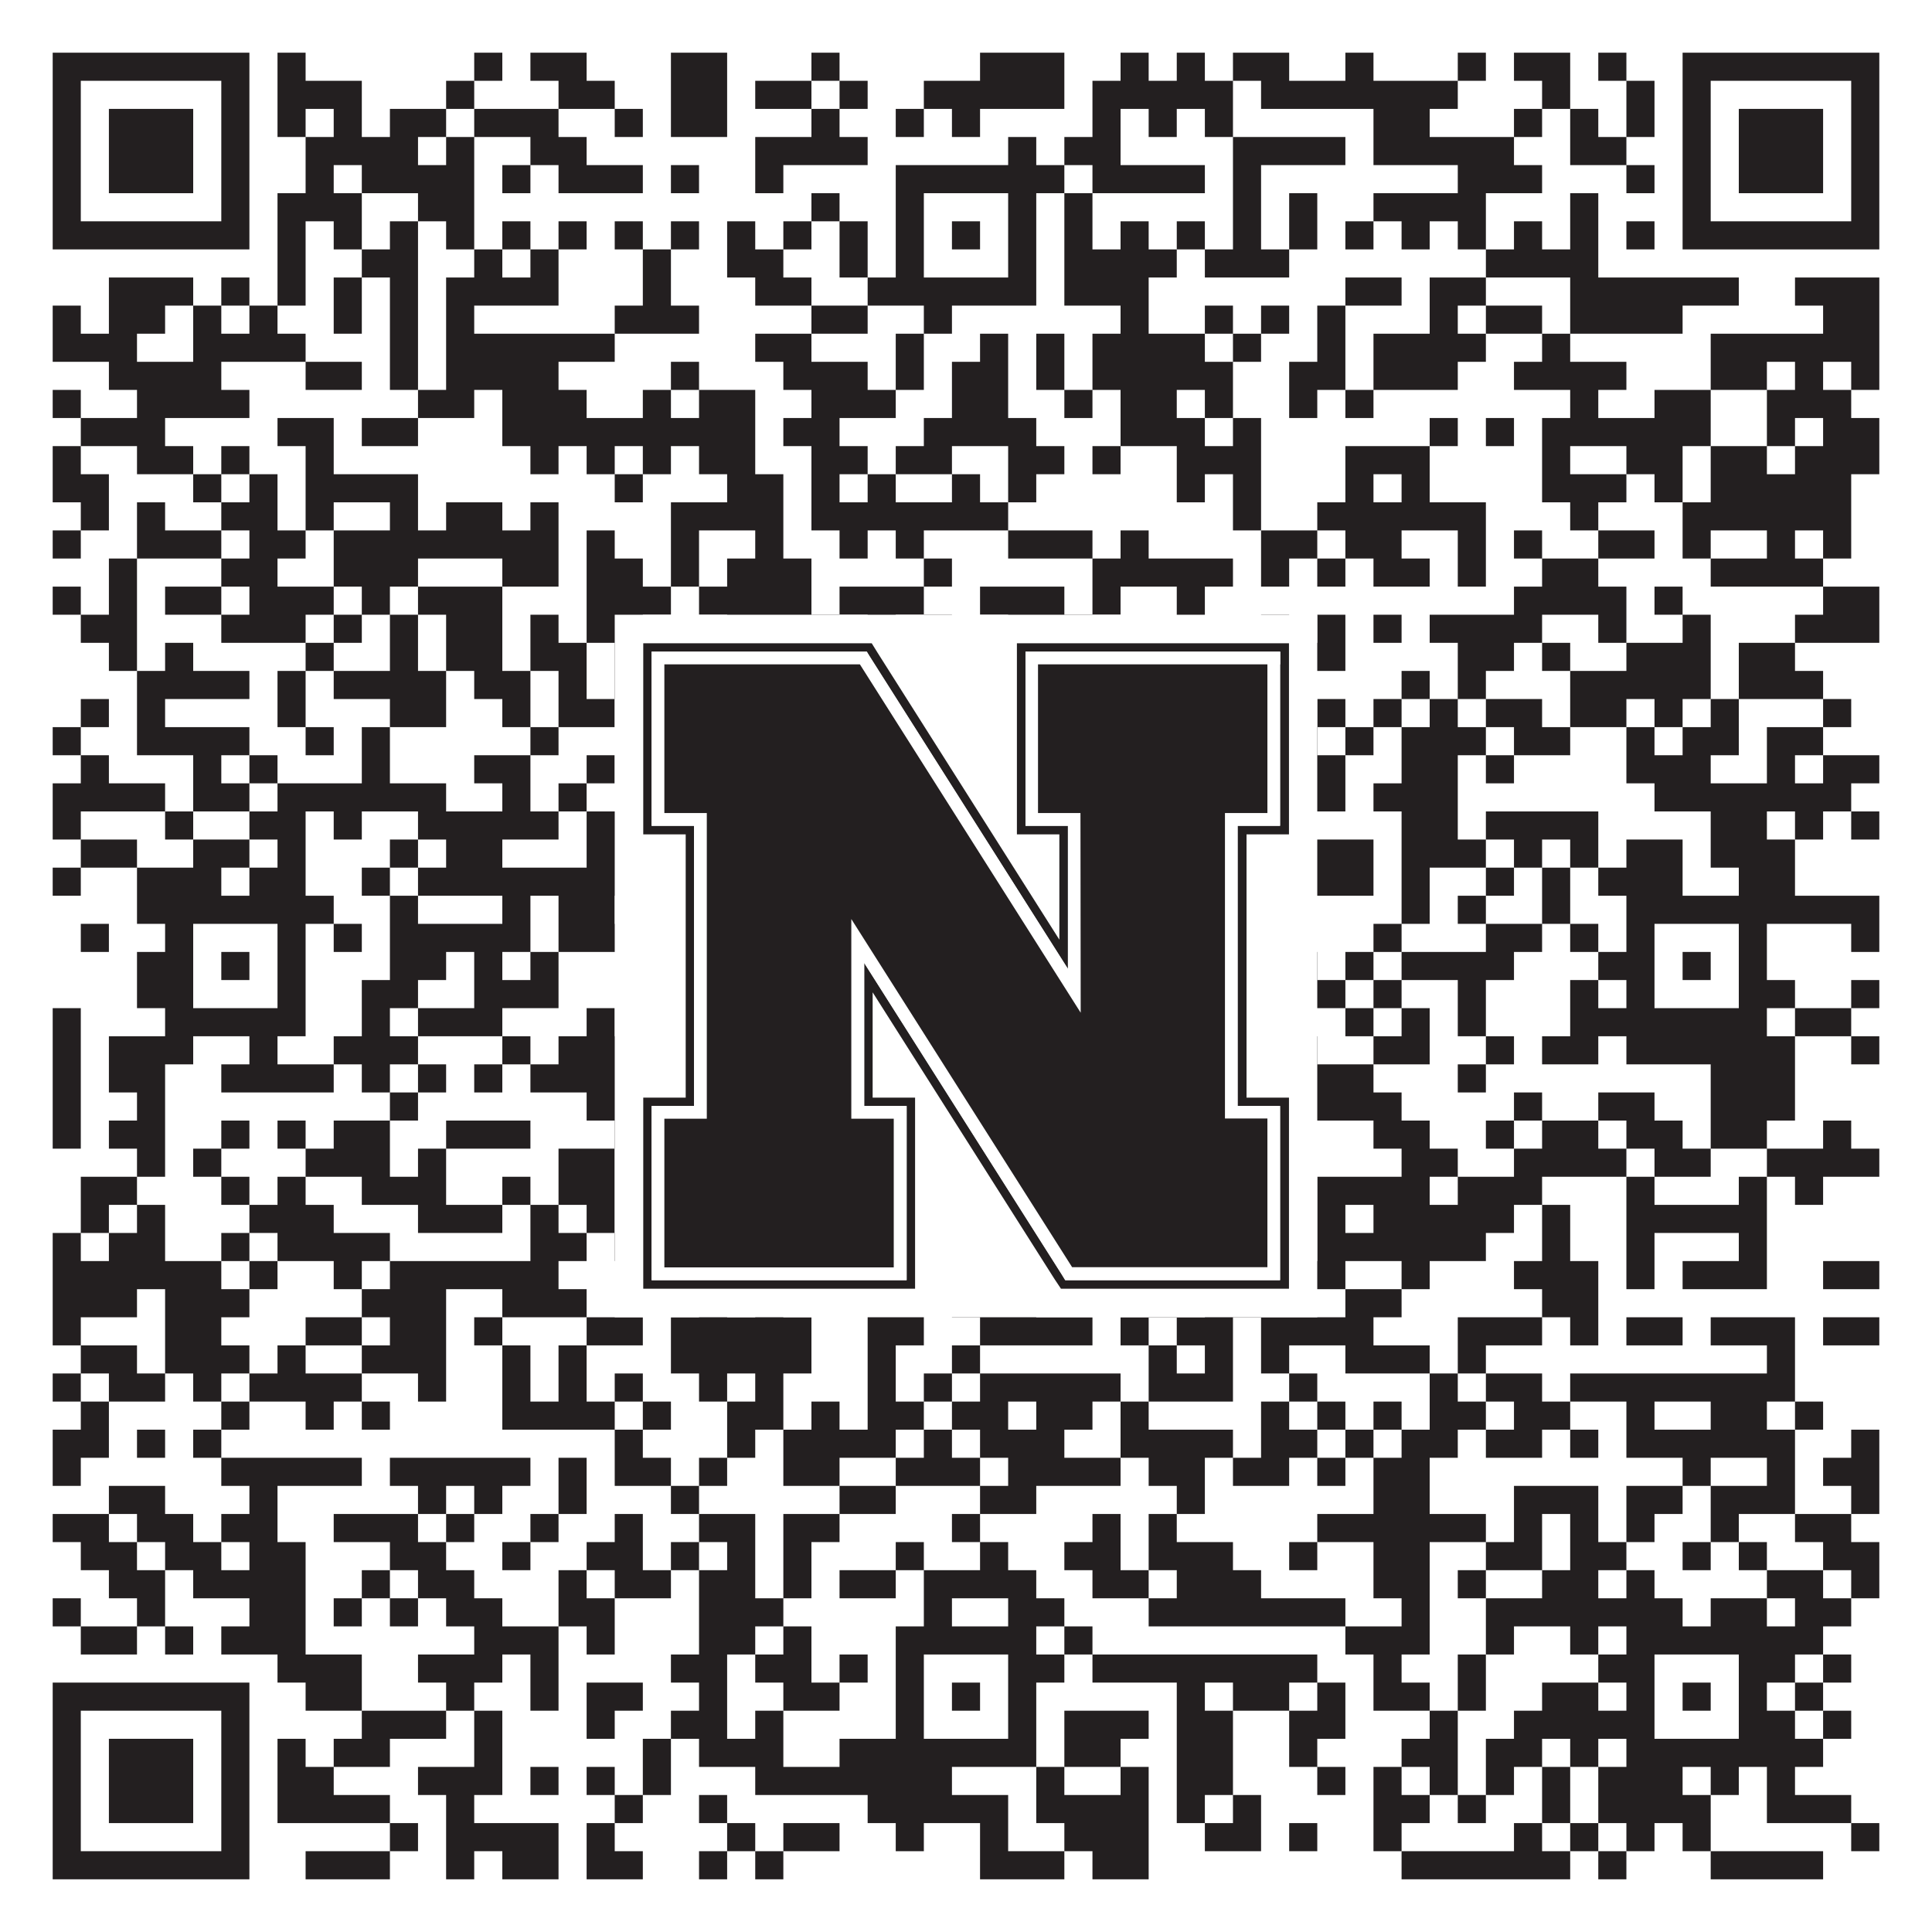 <?xml version="1.0"?>
<svg xmlns="http://www.w3.org/2000/svg" xmlns:xlink="http://www.w3.org/1999/xlink" version="1.1" width="1100px" height="1100px" viewBox="0 0 1100 1100"><rect x="0" y="0" width="1100" height="1100" fill="#ffffff" fill-opacity="1"/><path fill="#231f20" fill-opacity="1" d="M30,30L142,30L142,46L30,46ZM158,30L174,30L174,46L158,46ZM270,30L286,30L286,46L270,46ZM302,30L334,30L334,46L302,46ZM382,30L414,30L414,46L382,46ZM462,30L478,30L478,46L462,46ZM558,30L606,30L606,46L558,46ZM638,30L654,30L654,46L638,46ZM670,30L686,30L686,46L670,46ZM702,30L734,30L734,46L702,46ZM766,30L782,30L782,46L766,46ZM830,30L846,30L846,46L830,46ZM862,30L894,30L894,46L862,46ZM910,30L926,30L926,46L910,46ZM958,30L1070,30L1070,46L958,46ZM30,46L46,46L46,62L30,62ZM126,46L142,46L142,62L126,62ZM158,46L206,46L206,62L158,62ZM254,46L270,46L270,62L254,62ZM318,46L350,46L350,62L318,62ZM382,46L414,46L414,62L382,62ZM430,46L462,46L462,62L430,62ZM478,46L494,46L494,62L478,62ZM526,46L606,46L606,62L526,62ZM622,46L702,46L702,62L622,62ZM718,46L830,46L830,62L718,62ZM878,46L894,46L894,62L878,62ZM926,46L942,46L942,62L926,62ZM958,46L974,46L974,62L958,62ZM1054,46L1070,46L1070,62L1054,62ZM30,62L46,62L46,78L30,78ZM62,62L110,62L110,78L62,78ZM126,62L142,62L142,78L126,78ZM158,62L174,62L174,78L158,78ZM190,62L206,62L206,78L190,78ZM222,62L254,62L254,78L222,78ZM270,62L318,62L318,78L270,78ZM350,62L366,62L366,78L350,78ZM382,62L414,62L414,78L382,78ZM462,62L478,62L478,78L462,78ZM510,62L526,62L526,78L510,78ZM542,62L558,62L558,78L542,78ZM622,62L638,62L638,78L622,78ZM654,62L670,62L670,78L654,78ZM686,62L702,62L702,78L686,78ZM782,62L814,62L814,78L782,78ZM862,62L878,62L878,78L862,78ZM894,62L910,62L910,78L894,78ZM926,62L942,62L942,78L926,78ZM958,62L974,62L974,78L958,78ZM990,62L1038,62L1038,78L990,78ZM1054,62L1070,62L1070,78L1054,78ZM30,78L46,78L46,94L30,94ZM62,78L110,78L110,94L62,94ZM126,78L142,78L142,94L126,94ZM174,78L238,78L238,94L174,94ZM254,78L270,78L270,94L254,94ZM302,78L334,78L334,94L302,94ZM430,78L494,78L494,94L430,94ZM574,78L590,78L590,94L574,94ZM606,78L638,78L638,94L606,94ZM702,78L766,78L766,94L702,94ZM782,78L862,78L862,94L782,94ZM894,78L926,78L926,94L894,94ZM958,78L974,78L974,94L958,94ZM990,78L1038,78L1038,94L990,94ZM1054,78L1070,78L1070,94L1054,94ZM30,94L46,94L46,110L30,110ZM62,94L110,94L110,110L62,110ZM126,94L142,94L142,110L126,110ZM174,94L190,94L190,110L174,110ZM206,94L270,94L270,110L206,110ZM286,94L302,94L302,110L286,110ZM318,94L366,94L366,110L318,110ZM382,94L398,94L398,110L382,110ZM430,94L446,94L446,110L430,110ZM510,94L606,94L606,110L510,110ZM622,94L686,94L686,110L622,110ZM702,94L718,94L718,110L702,110ZM830,94L878,94L878,110L830,110ZM926,94L942,94L942,110L926,110ZM958,94L974,94L974,110L958,110ZM990,94L1038,94L1038,110L990,110ZM1054,94L1070,94L1070,110L1054,110ZM30,110L46,110L46,126L30,126ZM126,110L142,110L142,126L126,126ZM158,110L206,110L206,126L158,126ZM238,110L270,110L270,126L238,126ZM462,110L478,110L478,126L462,126ZM510,110L526,110L526,126L510,126ZM574,110L590,110L590,126L574,126ZM606,110L622,110L622,126L606,126ZM702,110L718,110L718,126L702,126ZM734,110L750,110L750,126L734,126ZM782,110L846,110L846,126L782,126ZM894,110L910,110L910,126L894,126ZM958,110L974,110L974,126L958,126ZM1054,110L1070,110L1070,126L1054,126ZM30,126L142,126L142,142L30,142ZM158,126L174,126L174,142L158,142ZM190,126L206,126L206,142L190,142ZM222,126L238,126L238,142L222,142ZM254,126L270,126L270,142L254,142ZM286,126L302,126L302,142L286,142ZM318,126L334,126L334,142L318,142ZM350,126L366,126L366,142L350,142ZM382,126L398,126L398,142L382,142ZM414,126L430,126L430,142L414,142ZM446,126L462,126L462,142L446,142ZM478,126L494,126L494,142L478,142ZM510,126L526,126L526,142L510,142ZM542,126L558,126L558,142L542,142ZM574,126L590,126L590,142L574,142ZM606,126L622,126L622,142L606,142ZM638,126L654,126L654,142L638,142ZM670,126L686,126L686,142L670,142ZM702,126L718,126L718,142L702,142ZM734,126L750,126L750,142L734,142ZM766,126L782,126L782,142L766,142ZM798,126L814,126L814,142L798,142ZM830,126L846,126L846,142L830,142ZM862,126L878,126L878,142L862,142ZM894,126L910,126L910,142L894,142ZM926,126L942,126L942,142L926,142ZM958,126L1070,126L1070,142L958,142ZM158,142L174,142L174,158L158,158ZM206,142L238,142L238,158L206,158ZM270,142L286,142L286,158L270,158ZM302,142L318,142L318,158L302,158ZM366,142L382,142L382,158L366,158ZM414,142L446,142L446,158L414,158ZM478,142L494,142L494,158L478,158ZM510,142L526,142L526,158L510,158ZM574,142L590,142L590,158L574,158ZM606,142L670,142L670,158L606,158ZM686,142L734,142L734,158L686,158ZM846,142L910,142L910,158L846,158ZM62,158L110,158L110,174L62,174ZM126,158L142,158L142,174L126,174ZM158,158L174,158L174,174L158,174ZM190,158L206,158L206,174L190,174ZM222,158L238,158L238,174L222,174ZM254,158L318,158L318,174L254,174ZM366,158L382,158L382,174L366,174ZM430,158L462,158L462,174L430,174ZM494,158L590,158L590,174L494,174ZM606,158L654,158L654,174L606,174ZM766,158L798,158L798,174L766,174ZM814,158L846,158L846,174L814,174ZM894,158L990,158L990,174L894,174ZM1022,158L1070,158L1070,174L1022,174ZM30,174L46,174L46,190L30,190ZM62,174L94,174L94,190L62,190ZM110,174L126,174L126,190L110,190ZM142,174L158,174L158,190L142,190ZM190,174L206,174L206,190L190,190ZM222,174L238,174L238,190L222,190ZM254,174L270,174L270,190L254,190ZM350,174L398,174L398,190L350,190ZM462,174L494,174L494,190L462,190ZM526,174L542,174L542,190L526,190ZM638,174L654,174L654,190L638,190ZM686,174L702,174L702,190L686,190ZM718,174L734,174L734,190L718,190ZM750,174L766,174L766,190L750,190ZM814,174L830,174L830,190L814,190ZM846,174L878,174L878,190L846,190ZM894,174L958,174L958,190L894,190ZM1038,174L1070,174L1070,190L1038,190ZM30,190L78,190L78,206L30,206ZM110,190L174,190L174,206L110,206ZM222,190L238,190L238,206L222,206ZM254,190L350,190L350,206L254,206ZM430,190L462,190L462,206L430,206ZM510,190L526,190L526,206L510,206ZM558,190L574,190L574,206L558,206ZM590,190L606,190L606,206L590,206ZM622,190L686,190L686,206L622,206ZM702,190L718,190L718,206L702,206ZM750,190L766,190L766,206L750,206ZM782,190L846,190L846,206L782,206ZM878,190L894,190L894,206L878,206ZM974,190L1070,190L1070,206L974,206ZM62,206L126,206L126,222L62,222ZM174,206L206,206L206,222L174,222ZM222,206L238,206L238,222L222,222ZM254,206L318,206L318,222L254,222ZM382,206L398,206L398,222L382,222ZM446,206L494,206L494,222L446,222ZM510,206L526,206L526,222L510,222ZM542,206L574,206L574,222L542,222ZM590,206L606,206L606,222L590,222ZM622,206L702,206L702,222L622,222ZM734,206L766,206L766,222L734,222ZM782,206L830,206L830,222L782,222ZM862,206L926,206L926,222L862,222ZM974,206L1006,206L1006,222L974,222ZM1022,206L1038,206L1038,222L1022,222ZM1054,206L1070,206L1070,222L1054,222ZM30,222L46,222L46,238L30,238ZM78,222L142,222L142,238L78,238ZM238,222L270,222L270,238L238,238ZM286,222L334,222L334,238L286,238ZM366,222L382,222L382,238L366,238ZM398,222L430,222L430,238L398,238ZM462,222L510,222L510,238L462,238ZM542,222L574,222L574,238L542,238ZM606,222L622,222L622,238L606,238ZM638,222L670,222L670,238L638,238ZM686,222L702,222L702,238L686,238ZM734,222L750,222L750,238L734,238ZM766,222L782,222L782,238L766,238ZM894,222L910,222L910,238L894,238ZM942,222L974,222L974,238L942,238ZM1006,222L1054,222L1054,238L1006,238ZM46,238L94,238L94,254L46,254ZM158,238L190,238L190,254L158,254ZM206,238L238,238L238,254L206,254ZM286,238L430,238L430,254L286,254ZM446,238L478,238L478,254L446,254ZM526,238L590,238L590,254L526,254ZM638,238L686,238L686,254L638,254ZM702,238L718,238L718,254L702,254ZM814,238L830,238L830,254L814,254ZM846,238L862,238L862,254L846,254ZM878,238L974,238L974,254L878,254ZM1006,238L1022,238L1022,254L1006,254ZM1038,238L1070,238L1070,254L1038,254ZM30,254L46,254L46,270L30,270ZM78,254L110,254L110,270L78,270ZM126,254L142,254L142,270L126,270ZM174,254L190,254L190,270L174,270ZM302,254L318,254L318,270L302,270ZM334,254L350,254L350,270L334,270ZM366,254L382,254L382,270L366,270ZM398,254L430,254L430,270L398,270ZM462,254L494,254L494,270L462,270ZM510,254L542,254L542,270L510,270ZM574,254L606,254L606,270L574,270ZM622,254L638,254L638,270L622,270ZM670,254L718,254L718,270L670,270ZM766,254L814,254L814,270L766,270ZM878,254L894,254L894,270L878,270ZM926,254L958,254L958,270L926,270ZM974,254L1006,254L1006,270L974,270ZM1022,254L1070,254L1070,270L1022,270ZM30,270L62,270L62,286L30,286ZM110,270L126,270L126,286L110,286ZM142,270L158,270L158,286L142,286ZM174,270L238,270L238,286L174,286ZM350,270L366,270L366,286L350,286ZM414,270L446,270L446,286L414,286ZM462,270L478,270L478,286L462,286ZM494,270L510,270L510,286L494,286ZM542,270L558,270L558,286L542,286ZM574,270L590,270L590,286L574,286ZM670,270L686,270L686,286L670,286ZM702,270L718,270L718,286L702,286ZM766,270L782,270L782,286L766,286ZM798,270L814,270L814,286L798,286ZM878,270L926,270L926,286L878,286ZM942,270L958,270L958,286L942,286ZM974,270L1054,270L1054,286L974,286ZM46,286L62,286L62,302L46,302ZM78,286L94,286L94,302L78,302ZM126,286L158,286L158,302L126,302ZM174,286L190,286L190,302L174,302ZM222,286L238,286L238,302L222,302ZM254,286L286,286L286,302L254,302ZM302,286L318,286L318,302L302,302ZM382,286L446,286L446,302L382,302ZM462,286L574,286L574,302L462,302ZM702,286L718,286L718,302L702,302ZM750,286L846,286L846,302L750,302ZM894,286L910,286L910,302L894,302ZM958,286L1054,286L1054,302L958,302ZM30,302L46,302L46,318L30,318ZM78,302L126,302L126,318L78,318ZM142,302L174,302L174,318L142,318ZM190,302L318,302L318,318L190,318ZM334,302L350,302L350,318L334,318ZM382,302L398,302L398,318L382,318ZM430,302L446,302L446,318L430,318ZM478,302L494,302L494,318L478,318ZM510,302L526,302L526,318L510,318ZM574,302L622,302L622,318L574,318ZM638,302L654,302L654,318L638,318ZM718,302L750,302L750,318L718,318ZM766,302L798,302L798,318L766,318ZM830,302L846,302L846,318L830,318ZM862,302L878,302L878,318L862,318ZM910,302L942,302L942,318L910,318ZM958,302L974,302L974,318L958,318ZM1006,302L1022,302L1022,318L1006,318ZM1038,302L1054,302L1054,318L1038,318ZM62,318L78,318L78,334L62,334ZM126,318L158,318L158,334L126,334ZM190,318L238,318L238,334L190,334ZM286,318L318,318L318,334L286,334ZM334,318L366,318L366,334L334,334ZM382,318L398,318L398,334L382,334ZM414,318L462,318L462,334L414,334ZM526,318L542,318L542,334L526,334ZM622,318L702,318L702,334L622,334ZM718,318L734,318L734,334L718,334ZM750,318L766,318L766,334L750,334ZM782,318L814,318L814,334L782,334ZM830,318L846,318L846,334L830,334ZM878,318L910,318L910,334L878,334ZM974,318L1038,318L1038,334L974,334ZM30,334L46,334L46,350L30,350ZM62,334L78,334L78,350L62,350ZM94,334L126,334L126,350L94,350ZM142,334L190,334L190,350L142,350ZM206,334L222,334L222,350L206,350ZM238,334L286,334L286,350L238,350ZM334,334L382,334L382,350L334,350ZM398,334L462,334L462,350L398,350ZM478,334L526,334L526,350L478,350ZM558,334L606,334L606,350L558,350ZM622,334L638,334L638,350L622,350ZM670,334L686,334L686,350L670,350ZM862,334L926,334L926,350L862,350ZM942,334L958,334L958,350L942,350ZM1038,334L1070,334L1070,350L1038,350ZM46,350L78,350L78,366L46,366ZM126,350L174,350L174,366L126,366ZM190,350L206,350L206,366L190,366ZM222,350L238,350L238,366L222,366ZM254,350L286,350L286,366L254,366ZM302,350L318,350L318,366L302,366ZM334,350L366,350L366,366L334,366ZM414,350L478,350L478,366L414,366ZM494,350L510,350L510,366L494,366ZM526,350L542,350L542,366L526,366ZM574,350L622,350L622,366L574,366ZM670,350L686,350L686,366L670,366ZM718,350L734,350L734,366L718,366ZM750,350L766,350L766,366L750,366ZM782,350L798,350L798,366L782,366ZM814,350L878,350L878,366L814,366ZM910,350L926,350L926,366L910,366ZM958,350L974,350L974,366L958,366ZM1022,350L1070,350L1070,366L1022,366ZM62,366L78,366L78,382L62,382ZM94,366L110,366L110,382L94,382ZM174,366L190,366L190,382L174,382ZM222,366L238,366L238,382L222,382ZM254,366L286,366L286,382L254,382ZM302,366L334,366L334,382L302,382ZM350,366L366,366L366,382L350,382ZM398,366L510,366L510,382L398,382ZM542,366L574,366L574,382L542,382ZM606,366L654,366L654,382L606,382ZM670,366L686,366L686,382L670,382ZM718,366L766,366L766,382L718,382ZM830,366L862,366L862,382L830,382ZM878,366L894,366L894,382L878,382ZM926,366L974,366L974,382L926,382ZM990,366L1022,366L1022,382L990,382ZM78,382L142,382L142,398L78,398ZM158,382L174,382L174,398L158,398ZM190,382L254,382L254,398L190,398ZM270,382L302,382L302,398L270,398ZM318,382L334,382L334,398L318,398ZM350,382L366,382L366,398L350,398ZM382,382L414,382L414,398L382,398ZM462,382L478,382L478,398L462,398ZM494,382L526,382L526,398L494,398ZM574,382L590,382L590,398L574,398ZM606,382L622,382L622,398L606,398ZM670,382L686,382L686,398L670,398ZM702,382L734,382L734,398L702,398ZM798,382L814,382L814,398L798,398ZM830,382L846,382L846,398L830,398ZM894,382L974,382L974,398L894,398ZM990,382L1038,382L1038,398L990,398ZM46,398L62,398L62,414L46,414ZM78,398L94,398L94,414L78,414ZM158,398L174,398L174,414L158,414ZM222,398L254,398L254,414L222,414ZM286,398L302,398L302,414L286,414ZM318,398L350,398L350,414L318,414ZM430,398L446,398L446,414L430,414ZM478,398L494,398L494,414L478,414ZM510,398L574,398L574,414L510,414ZM590,398L606,398L606,414L590,414ZM702,398L718,398L718,414L702,414ZM750,398L766,398L766,414L750,414ZM782,398L798,398L798,414L782,414ZM814,398L830,398L830,414L814,414ZM846,398L878,398L878,414L846,414ZM894,398L926,398L926,414L894,414ZM942,398L958,398L958,414L942,414ZM974,398L990,398L990,414L974,414ZM1038,398L1054,398L1054,414L1038,414ZM30,414L46,414L46,430L30,430ZM78,414L142,414L142,430L78,430ZM174,414L190,414L190,430L174,430ZM206,414L222,414L222,430L206,430ZM302,414L318,414L318,430L302,430ZM382,414L430,414L430,430L382,430ZM494,414L510,414L510,430L494,430ZM526,414L558,414L558,430L526,430ZM574,414L590,414L590,430L574,430ZM606,414L638,414L638,430L606,430ZM654,414L670,414L670,430L654,430ZM686,414L702,414L702,430L686,430ZM718,414L750,414L750,430L718,430ZM766,414L782,414L782,430L766,430ZM798,414L846,414L846,430L798,430ZM862,414L894,414L894,430L862,430ZM926,414L942,414L942,430L926,430ZM958,414L990,414L990,430L958,430ZM1006,414L1038,414L1038,430L1006,430ZM46,430L62,430L62,446L46,446ZM110,430L126,430L126,446L110,446ZM142,430L158,430L158,446L142,446ZM206,430L222,430L222,446L206,446ZM270,430L302,430L302,446L270,446ZM334,430L350,430L350,446L334,446ZM382,430L398,430L398,446L382,446ZM414,430L462,430L462,446L414,446ZM494,430L510,430L510,446L494,446ZM590,430L606,430L606,446L590,446ZM622,430L638,430L638,446L622,446ZM670,430L702,430L702,446L670,446ZM734,430L766,430L766,446L734,446ZM798,430L830,430L830,446L798,446ZM846,430L862,430L862,446L846,446ZM926,430L974,430L974,446L926,446ZM1006,430L1022,430L1022,446L1006,446ZM1038,430L1070,430L1070,446L1038,446ZM30,446L94,446L94,462L30,462ZM110,446L142,446L142,462L110,462ZM158,446L254,446L254,462L158,462ZM286,446L302,446L302,462L286,462ZM318,446L334,446L334,462L318,462ZM366,446L382,446L382,462L366,462ZM430,446L446,446L446,462L430,462ZM462,446L510,446L510,462L462,462ZM574,446L606,446L606,462L574,462ZM718,446L766,446L766,462L718,462ZM782,446L830,446L830,462L782,462ZM942,446L1054,446L1054,462L942,462ZM30,462L46,462L46,478L30,478ZM94,462L110,462L110,478L94,478ZM142,462L174,462L174,478L142,478ZM190,462L206,462L206,478L190,478ZM238,462L318,462L318,478L238,478ZM334,462L366,462L366,478L334,478ZM382,462L398,462L398,478L382,478ZM414,462L494,462L494,478L414,478ZM510,462L574,462L574,478L510,478ZM622,462L638,462L638,478L622,478ZM654,462L702,462L702,478L654,478ZM718,462L734,462L734,478L718,478ZM798,462L830,462L830,478L798,478ZM846,462L910,462L910,478L846,478ZM974,462L1006,462L1006,478L974,478ZM1022,462L1038,462L1038,478L1022,478ZM1054,462L1070,462L1070,478L1054,478ZM46,478L78,478L78,494L46,494ZM110,478L142,478L142,494L110,494ZM158,478L174,478L174,494L158,494ZM222,478L238,478L238,494L222,494ZM254,478L286,478L286,494L254,494ZM334,478L382,478L382,494L334,494ZM398,478L414,478L414,494L398,494ZM462,478L478,478L478,494L462,494ZM510,478L590,478L590,494L510,494ZM622,478L638,478L638,494L622,494ZM654,478L670,478L670,494L654,494ZM734,478L782,478L782,494L734,494ZM798,478L846,478L846,494L798,494ZM862,478L878,478L878,494L862,494ZM894,478L910,478L910,494L894,494ZM926,478L958,478L958,494L926,494ZM974,478L1022,478L1022,494L974,494ZM30,494L46,494L46,510L30,510ZM78,494L126,494L126,510L78,510ZM142,494L174,494L174,510L142,510ZM206,494L222,494L222,510L206,510ZM238,494L366,494L366,510L238,510ZM382,494L414,494L414,510L382,510ZM446,494L478,494L478,510L446,510ZM510,494L526,494L526,510L510,510ZM558,494L574,494L574,510L558,510ZM590,494L606,494L606,510L590,510ZM638,494L670,494L670,510L638,510ZM686,494L782,494L782,510L686,510ZM798,494L814,494L814,510L798,510ZM846,494L862,494L862,510L846,510ZM878,494L894,494L894,510L878,510ZM910,494L958,494L958,510L910,510ZM990,494L1022,494L1022,510L990,510ZM78,510L190,510L190,526L78,526ZM222,510L238,510L238,526L222,526ZM286,510L302,510L302,526L286,526ZM318,510L350,510L350,526L318,526ZM382,510L414,510L414,526L382,526ZM510,510L606,510L606,526L510,526ZM622,510L638,510L638,526L622,526ZM798,510L814,510L814,526L798,526ZM830,510L846,510L846,526L830,526ZM878,510L894,510L894,526L878,526ZM926,510L1070,510L1070,526L926,526ZM46,526L62,526L62,542L46,542ZM94,526L110,526L110,542L94,542ZM158,526L174,526L174,542L158,542ZM190,526L206,526L206,542L190,542ZM222,526L302,526L302,542L222,542ZM318,526L382,526L382,542L318,542ZM398,526L430,526L430,542L398,542ZM446,526L462,526L462,542L446,542ZM510,526L526,526L526,542L510,542ZM574,526L590,526L590,542L574,542ZM638,526L654,526L654,542L638,542ZM670,526L702,526L702,542L670,542ZM718,526L734,526L734,542L718,542ZM782,526L798,526L798,542L782,542ZM846,526L878,526L878,542L846,542ZM894,526L910,526L910,542L894,542ZM926,526L942,526L942,542L926,542ZM990,526L1006,526L1006,542L990,542ZM1054,526L1070,526L1070,542L1054,542ZM78,542L110,542L110,558L78,558ZM126,542L142,542L142,558L126,558ZM158,542L174,542L174,558L158,558ZM222,542L254,542L254,558L222,558ZM270,542L286,542L286,558L270,558ZM302,542L318,542L318,558L302,558ZM366,542L414,542L414,558L366,558ZM478,542L494,542L494,558L478,558ZM510,542L526,542L526,558L510,558ZM542,542L558,542L558,558L542,558ZM574,542L606,542L606,558L574,558ZM622,542L654,542L654,558L622,558ZM702,542L750,542L750,558L702,558ZM766,542L782,542L782,558L766,558ZM798,542L862,542L862,558L798,558ZM910,542L942,542L942,558L910,558ZM958,542L974,542L974,558L958,558ZM990,542L1006,542L1006,558L990,558ZM78,558L110,558L110,574L78,574ZM158,558L174,558L174,574L158,574ZM206,558L238,558L238,574L206,574ZM270,558L318,558L318,574L270,574ZM366,558L398,558L398,574L366,574ZM494,558L526,558L526,574L494,574ZM574,558L606,558L606,574L574,574ZM686,558L702,558L702,574L686,574ZM718,558L766,558L766,574L718,574ZM782,558L798,558L798,574L782,574ZM830,558L846,558L846,574L830,574ZM894,558L910,558L910,574L894,574ZM926,558L942,558L942,574L926,574ZM990,558L1022,558L1022,574L990,574ZM1054,558L1070,558L1070,574L1054,574ZM30,574L46,574L46,590L30,590ZM94,574L174,574L174,590L94,590ZM206,574L222,574L222,590L206,590ZM238,574L286,574L286,590L238,590ZM334,574L350,574L350,590L334,590ZM414,574L670,574L670,590L414,590ZM686,574L702,574L702,590L686,590ZM766,574L782,574L782,590L766,590ZM798,574L814,574L814,590L798,590ZM830,574L846,574L846,590L830,590ZM894,574L1006,574L1006,590L894,590ZM1022,574L1054,574L1054,590L1022,590ZM30,590L46,590L46,606L30,606ZM62,590L110,590L110,606L62,606ZM142,590L158,590L158,606L142,606ZM190,590L238,590L238,606L190,606ZM286,590L302,590L302,606L286,606ZM318,590L382,590L382,606L318,606ZM430,590L462,590L462,606L430,606ZM494,590L526,590L526,606L494,606ZM590,590L606,590L606,606L590,606ZM622,590L638,590L638,606L622,606ZM654,590L670,590L670,606L654,606ZM702,590L750,590L750,606L702,606ZM782,590L814,590L814,606L782,606ZM846,590L862,590L862,606L846,606ZM878,590L910,590L910,606L878,606ZM926,590L1022,590L1022,606L926,606ZM1054,590L1070,590L1070,606L1054,606ZM30,606L46,606L46,622L30,622ZM62,606L94,606L94,622L62,622ZM126,606L190,606L190,622L126,622ZM206,606L222,606L222,622L206,622ZM238,606L254,606L254,622L238,622ZM270,606L286,606L286,622L270,622ZM302,606L382,606L382,622L302,622ZM414,606L430,606L430,622L414,622ZM446,606L462,606L462,622L446,622ZM478,606L494,606L494,622L478,622ZM526,606L542,606L542,622L526,622ZM558,606L574,606L574,622L558,622ZM590,606L622,606L622,622L590,622ZM654,606L686,606L686,622L654,622ZM702,606L718,606L718,622L702,622ZM734,606L782,606L782,622L734,622ZM830,606L846,606L846,622L830,622ZM974,606L1022,606L1022,622L974,622ZM30,622L46,622L46,638L30,638ZM78,622L94,622L94,638L78,638ZM222,622L238,622L238,638L222,638ZM334,622L366,622L366,638L334,638ZM398,622L430,622L430,638L398,638ZM478,622L494,622L494,638L478,638ZM510,622L526,622L526,638L510,638ZM542,622L558,622L558,638L542,638ZM574,622L590,622L590,638L574,638ZM638,622L654,622L654,638L638,638ZM686,622L798,622L798,638L686,638ZM862,622L878,622L878,638L862,638ZM910,622L942,622L942,638L910,638ZM974,622L1022,622L1022,638L974,638ZM30,638L46,638L46,654L30,654ZM62,638L94,638L94,654L62,654ZM126,638L142,638L142,654L126,654ZM158,638L174,638L174,654L158,654ZM190,638L222,638L222,654L190,654ZM254,638L302,638L302,654L254,654ZM350,638L398,638L398,654L350,654ZM414,638L446,638L446,654L414,654ZM494,638L526,638L526,654L494,654ZM542,638L558,638L558,654L542,654ZM574,638L606,638L606,654L574,654ZM622,638L638,638L638,654L622,654ZM670,638L686,638L686,654L670,654ZM782,638L814,638L814,654L782,654ZM846,638L862,638L862,654L846,654ZM878,638L910,638L910,654L878,654ZM926,638L958,638L958,654L926,654ZM974,638L1006,638L1006,654L974,654ZM1038,638L1054,638L1054,654L1038,654ZM78,654L94,654L94,670L78,670ZM110,654L126,654L126,670L110,670ZM174,654L222,654L222,670L174,670ZM238,654L254,654L254,670L238,670ZM318,654L350,654L350,670L318,670ZM382,654L398,654L398,670L382,670ZM414,654L446,654L446,670L414,670ZM494,654L510,654L510,670L494,670ZM526,654L606,654L606,670L526,670ZM654,654L718,654L718,670L654,670ZM798,654L830,654L830,670L798,670ZM862,654L926,654L926,670L862,670ZM942,654L974,654L974,670L942,670ZM1006,654L1070,654L1070,670L1006,670ZM46,670L78,670L78,686L46,686ZM126,670L142,670L142,686L126,686ZM158,670L174,670L174,686L158,686ZM206,670L254,670L254,686L206,686ZM286,670L302,670L302,686L286,686ZM318,670L350,670L350,686L318,686ZM366,670L414,670L414,686L366,686ZM430,670L462,670L462,686L430,686ZM478,670L542,670L542,686L478,686ZM558,670L622,670L622,686L558,686ZM654,670L670,670L670,686L654,686ZM702,670L718,670L718,686L702,686ZM750,670L814,670L814,686L750,686ZM830,670L878,670L878,686L830,686ZM926,670L942,670L942,686L926,686ZM990,670L1006,670L1006,686L990,686ZM1022,670L1038,670L1038,686L1022,686ZM46,686L62,686L62,702L46,702ZM78,686L94,686L94,702L78,702ZM142,686L190,686L190,702L142,702ZM238,686L286,686L286,702L238,702ZM302,686L318,686L318,702L302,702ZM334,686L350,686L350,702L334,702ZM366,686L382,686L382,702L366,702ZM430,686L446,686L446,702L430,702ZM558,686L574,686L574,702L558,702ZM638,686L686,686L686,702L638,702ZM718,686L734,686L734,702L718,702ZM750,686L766,686L766,702L750,702ZM782,686L862,686L862,702L782,702ZM878,686L894,686L894,702L878,702ZM926,686L1006,686L1006,702L926,702ZM30,702L46,702L46,718L30,718ZM62,702L94,702L94,718L62,718ZM126,702L142,702L142,718L126,718ZM158,702L222,702L222,718L158,718ZM302,702L334,702L334,718L302,718ZM350,702L414,702L414,718L350,718ZM430,702L446,702L446,718L430,718ZM462,702L494,702L494,718L462,718ZM510,702L542,702L542,718L510,718ZM574,702L606,702L606,718L574,718ZM686,702L734,702L734,718L686,718ZM750,702L846,702L846,718L750,718ZM878,702L894,702L894,718L878,718ZM926,702L942,702L942,718L926,718ZM990,702L1006,702L1006,718L990,718ZM30,718L126,718L126,734L30,734ZM142,718L158,718L158,734L142,734ZM190,718L206,718L206,734L190,734ZM222,718L318,718L318,734L222,734ZM430,718L462,718L462,734L430,734ZM494,718L510,718L510,734L494,734ZM526,718L542,718L542,734L526,734ZM558,718L574,718L574,734L558,734ZM670,718L686,718L686,734L670,734ZM734,718L766,718L766,734L734,734ZM798,718L814,718L814,734L798,734ZM862,718L910,718L910,734L862,734ZM926,718L942,718L942,734L926,734ZM958,718L1006,718L1006,734L958,734ZM1038,718L1070,718L1070,734L1038,734ZM30,734L78,734L78,750L30,750ZM94,734L142,734L142,750L94,750ZM206,734L254,734L254,750L206,750ZM286,734L334,734L334,750L286,750ZM398,734L414,734L414,750L398,750ZM430,734L446,734L446,750L430,750ZM494,734L526,734L526,750L494,750ZM542,734L590,734L590,750L542,750ZM654,734L670,734L670,750L654,750ZM686,734L718,734L718,750L686,750ZM766,734L798,734L798,750L766,750ZM878,734L910,734L910,750L878,750ZM30,750L46,750L46,766L30,766ZM94,750L126,750L126,766L94,766ZM174,750L206,750L206,766L174,766ZM222,750L254,750L254,766L222,766ZM270,750L286,750L286,766L270,766ZM334,750L366,750L366,766L334,766ZM382,750L462,750L462,766L382,766ZM494,750L526,750L526,766L494,766ZM558,750L622,750L622,766L558,766ZM638,750L654,750L654,766L638,766ZM670,750L702,750L702,766L670,766ZM718,750L782,750L782,766L718,766ZM830,750L878,750L878,766L830,766ZM894,750L910,750L910,766L894,766ZM926,750L958,750L958,766L926,766ZM974,750L1022,750L1022,766L974,766ZM1038,750L1070,750L1070,766L1038,766ZM46,766L78,766L78,782L46,782ZM94,766L142,766L142,782L94,782ZM158,766L174,766L174,782L158,782ZM206,766L254,766L254,782L206,782ZM286,766L302,766L302,782L286,782ZM318,766L334,766L334,782L318,782ZM382,766L462,766L462,782L382,782ZM494,766L510,766L510,782L494,782ZM542,766L558,766L558,782L542,782ZM654,766L670,766L670,782L654,782ZM686,766L702,766L702,782L686,782ZM718,766L734,766L734,782L718,782ZM766,766L814,766L814,782L766,782ZM830,766L846,766L846,782L830,782ZM1006,766L1022,766L1022,782L1006,782ZM30,782L46,782L46,798L30,798ZM62,782L94,782L94,798L62,798ZM110,782L126,782L126,798L110,798ZM142,782L206,782L206,798L142,798ZM238,782L254,782L254,798L238,798ZM286,782L302,782L302,798L286,798ZM318,782L334,782L334,798L318,798ZM350,782L366,782L366,798L350,798ZM398,782L414,782L414,798L398,798ZM430,782L446,782L446,798L430,798ZM494,782L510,782L510,798L494,798ZM526,782L542,782L542,798L526,798ZM558,782L638,782L638,798L558,798ZM654,782L702,782L702,798L654,798ZM734,782L750,782L750,798L734,798ZM814,782L830,782L830,798L814,798ZM846,782L878,782L878,798L846,798ZM894,782L1022,782L1022,798L894,798ZM46,798L62,798L62,814L46,814ZM126,798L142,798L142,814L126,814ZM174,798L190,798L190,814L174,814ZM206,798L222,798L222,814L206,814ZM286,798L350,798L350,814L286,814ZM366,798L382,798L382,814L366,814ZM414,798L446,798L446,814L414,814ZM462,798L478,798L478,814L462,814ZM494,798L526,798L526,814L494,814ZM542,798L574,798L574,814L542,814ZM590,798L622,798L622,814L590,814ZM638,798L654,798L654,814L638,814ZM718,798L734,798L734,814L718,814ZM750,798L766,798L766,814L750,814ZM782,798L798,798L798,814L782,814ZM814,798L846,798L846,814L814,814ZM862,798L894,798L894,814L862,814ZM926,798L942,798L942,814L926,814ZM974,798L1006,798L1006,814L974,814ZM1022,798L1038,798L1038,814L1022,814ZM30,814L62,814L62,830L30,830ZM78,814L94,814L94,830L78,830ZM110,814L126,814L126,830L110,830ZM350,814L366,814L366,830L350,830ZM414,814L430,814L430,830L414,830ZM446,814L510,814L510,830L446,830ZM526,814L542,814L542,830L526,830ZM558,814L606,814L606,830L558,830ZM638,814L702,814L702,830L638,830ZM718,814L750,814L750,830L718,830ZM766,814L782,814L782,830L766,830ZM798,814L830,814L830,830L798,830ZM846,814L878,814L878,830L846,830ZM894,814L910,814L910,830L894,830ZM926,814L1022,814L1022,830L926,830ZM1054,814L1070,814L1070,830L1054,830ZM30,830L46,830L46,846L30,846ZM126,830L206,830L206,846L126,846ZM222,830L302,830L302,846L222,846ZM318,830L334,830L334,846L318,846ZM350,830L382,830L382,846L350,846ZM398,830L414,830L414,846L398,846ZM446,830L478,830L478,846L446,846ZM510,830L558,830L558,846L510,846ZM574,830L638,830L638,846L574,846ZM654,830L686,830L686,846L654,846ZM702,830L734,830L734,846L702,846ZM750,830L766,830L766,846L750,846ZM782,830L814,830L814,846L782,846ZM958,830L974,830L974,846L958,846ZM1006,830L1022,830L1022,846L1006,846ZM1038,830L1070,830L1070,846L1038,846ZM62,846L94,846L94,862L62,862ZM142,846L158,846L158,862L142,862ZM238,846L254,846L254,862L238,862ZM270,846L286,846L286,862L270,862ZM318,846L334,846L334,862L318,862ZM382,846L398,846L398,862L382,862ZM478,846L510,846L510,862L478,862ZM558,846L590,846L590,862L558,862ZM670,846L686,846L686,862L670,862ZM782,846L814,846L814,862L782,862ZM862,846L910,846L910,862L862,862ZM926,846L958,846L958,862L926,862ZM974,846L1022,846L1022,862L974,862ZM1054,846L1070,846L1070,862L1054,862ZM30,862L62,862L62,878L30,878ZM78,862L110,862L110,878L78,878ZM126,862L158,862L158,878L126,878ZM190,862L238,862L238,878L190,878ZM254,862L270,862L270,878L254,878ZM302,862L318,862L318,878L302,878ZM350,862L366,862L366,878L350,878ZM398,862L430,862L430,878L398,878ZM446,862L478,862L478,878L446,878ZM542,862L558,862L558,878L542,878ZM622,862L638,862L638,878L622,878ZM654,862L670,862L670,878L654,878ZM750,862L846,862L846,878L750,878ZM862,862L878,862L878,878L862,878ZM894,862L910,862L910,878L894,878ZM926,862L942,862L942,878L926,878ZM974,862L990,862L990,878L974,878ZM1022,862L1054,862L1054,878L1022,878ZM46,878L78,878L78,894L46,894ZM94,878L126,878L126,894L94,894ZM142,878L174,878L174,894L142,894ZM222,878L254,878L254,894L222,894ZM286,878L302,878L302,894L286,894ZM334,878L366,878L366,894L334,894ZM382,878L398,878L398,894L382,894ZM414,878L430,878L430,894L414,894ZM446,878L462,878L462,894L446,894ZM510,878L526,878L526,894L510,894ZM558,878L574,878L574,894L558,894ZM606,878L638,878L638,894L606,894ZM654,878L702,878L702,894L654,894ZM734,878L750,878L750,894L734,894ZM782,878L814,878L814,894L782,894ZM846,878L878,878L878,894L846,894ZM894,878L926,878L926,894L894,894ZM958,878L974,878L974,894L958,894ZM990,878L1006,878L1006,894L990,894ZM1038,878L1070,878L1070,894L1038,894ZM62,894L94,894L94,910L62,910ZM110,894L174,894L174,910L110,910ZM206,894L222,894L222,910L206,910ZM238,894L270,894L270,910L238,910ZM318,894L334,894L334,910L318,910ZM350,894L382,894L382,910L350,910ZM398,894L430,894L430,910L398,910ZM446,894L462,894L462,910L446,910ZM478,894L510,894L510,910L478,910ZM526,894L590,894L590,910L526,910ZM622,894L654,894L654,910L622,910ZM670,894L718,894L718,910L670,910ZM782,894L814,894L814,910L782,910ZM830,894L846,894L846,910L830,910ZM878,894L910,894L910,910L878,910ZM926,894L942,894L942,910L926,910ZM1006,894L1038,894L1038,910L1006,910ZM1054,894L1070,894L1070,910L1054,910ZM30,910L46,910L46,926L30,926ZM78,910L94,910L94,926L78,926ZM142,910L174,910L174,926L142,926ZM190,910L206,910L206,926L190,926ZM222,910L238,910L238,926L222,926ZM254,910L286,910L286,926L254,926ZM318,910L350,910L350,926L318,926ZM398,910L446,910L446,926L398,926ZM526,910L542,910L542,926L526,926ZM574,910L606,910L606,926L574,926ZM654,910L766,910L766,926L654,926ZM798,910L814,910L814,926L798,926ZM846,910L958,910L958,926L846,926ZM974,910L1006,910L1006,926L974,926ZM1022,910L1054,910L1054,926L1022,926ZM46,926L78,926L78,942L46,942ZM94,926L110,926L110,942L94,942ZM126,926L174,926L174,942L126,942ZM270,926L318,926L318,942L270,942ZM334,926L350,926L350,942L334,942ZM398,926L430,926L430,942L398,942ZM446,926L462,926L462,942L446,942ZM510,926L590,926L590,942L510,942ZM606,926L622,926L622,942L606,942ZM766,926L814,926L814,942L766,942ZM846,926L862,926L862,942L846,942ZM894,926L910,926L910,942L894,942ZM926,926L1038,926L1038,942L926,942ZM158,942L206,942L206,958L158,958ZM238,942L286,942L286,958L238,958ZM302,942L318,942L318,958L302,958ZM382,942L414,942L414,958L382,958ZM430,942L462,942L462,958L430,958ZM478,942L494,942L494,958L478,958ZM510,942L526,942L526,958L510,958ZM574,942L606,942L606,958L574,958ZM622,942L750,942L750,958L622,958ZM782,942L798,942L798,958L782,958ZM830,942L846,942L846,958L830,958ZM910,942L942,942L942,958L910,958ZM990,942L1022,942L1022,958L990,958ZM1038,942L1054,942L1054,958L1038,958ZM30,958L142,958L142,974L30,974ZM174,958L206,958L206,974L174,974ZM254,958L270,958L270,974L254,974ZM302,958L318,958L318,974L302,974ZM334,958L366,958L366,974L334,974ZM398,958L414,958L414,974L398,974ZM446,958L478,958L478,974L446,974ZM510,958L526,958L526,974L510,974ZM542,958L558,958L558,974L542,974ZM574,958L590,958L590,974L574,974ZM670,958L686,958L686,974L670,974ZM702,958L734,958L734,974L702,974ZM750,958L766,958L766,974L750,974ZM782,958L814,958L814,974L782,974ZM830,958L846,958L846,974L830,974ZM878,958L910,958L910,974L878,974ZM926,958L942,958L942,974L926,974ZM958,958L974,958L974,974L958,974ZM990,958L1006,958L1006,974L990,974ZM1022,958L1038,958L1038,974L1022,974ZM30,974L46,974L46,990L30,990ZM126,974L142,974L142,990L126,990ZM206,974L254,974L254,990L206,990ZM270,974L286,974L286,990L270,990ZM334,974L350,974L350,990L334,990ZM382,974L414,974L414,990L382,990ZM430,974L446,974L446,990L430,990ZM510,974L526,974L526,990L510,990ZM574,974L590,974L590,990L574,990ZM606,974L654,974L654,990L606,990ZM670,974L702,974L702,990L670,990ZM734,974L766,974L766,990L734,990ZM814,974L830,974L830,990L814,990ZM862,974L942,974L942,990L862,990ZM990,974L1022,974L1022,990L990,990ZM1038,974L1054,974L1054,990L1038,990ZM30,990L46,990L46,1006L30,1006ZM62,990L110,990L110,1006L62,1006ZM126,990L142,990L142,1006L126,1006ZM158,990L174,990L174,1006L158,1006ZM190,990L222,990L222,1006L190,1006ZM270,990L286,990L286,1006L270,1006ZM366,990L382,990L382,1006L366,1006ZM398,990L446,990L446,1006L398,1006ZM478,990L590,990L590,1006L478,1006ZM606,990L638,990L638,1006L606,1006ZM670,990L702,990L702,1006L670,1006ZM734,990L750,990L750,1006L734,1006ZM798,990L830,990L830,1006L798,1006ZM846,990L878,990L878,1006L846,1006ZM894,990L910,990L910,1006L894,1006ZM926,990L1038,990L1038,1006L926,1006ZM30,1006L46,1006L46,1022L30,1022ZM62,1006L110,1006L110,1022L62,1022ZM126,1006L142,1006L142,1022L126,1022ZM158,1006L190,1006L190,1022L158,1022ZM238,1006L286,1006L286,1022L238,1022ZM302,1006L318,1006L318,1022L302,1022ZM334,1006L350,1006L350,1022L334,1022ZM366,1006L382,1006L382,1022L366,1022ZM430,1006L542,1006L542,1022L430,1022ZM590,1006L606,1006L606,1022L590,1022ZM638,1006L654,1006L654,1022L638,1022ZM670,1006L702,1006L702,1022L670,1022ZM750,1006L766,1006L766,1022L750,1022ZM782,1006L798,1006L798,1022L782,1022ZM814,1006L830,1006L830,1022L814,1022ZM846,1006L862,1006L862,1022L846,1022ZM878,1006L894,1006L894,1022L878,1022ZM910,1006L958,1006L958,1022L910,1022ZM974,1006L990,1006L990,1022L974,1022ZM1006,1006L1022,1006L1022,1022L1006,1022ZM30,1022L46,1022L46,1038L30,1038ZM62,1022L110,1022L110,1038L62,1038ZM126,1022L142,1022L142,1038L126,1038ZM158,1022L222,1022L222,1038L158,1038ZM254,1022L270,1022L270,1038L254,1038ZM350,1022L366,1022L366,1038L350,1038ZM398,1022L414,1022L414,1038L398,1038ZM494,1022L574,1022L574,1038L494,1038ZM590,1022L654,1022L654,1038L590,1038ZM670,1022L686,1022L686,1038L670,1038ZM702,1022L718,1022L718,1038L702,1038ZM782,1022L814,1022L814,1038L782,1038ZM830,1022L846,1022L846,1038L830,1038ZM878,1022L894,1022L894,1038L878,1038ZM910,1022L974,1022L974,1038L910,1038ZM1006,1022L1054,1022L1054,1038L1006,1038ZM30,1038L46,1038L46,1054L30,1054ZM126,1038L142,1038L142,1054L126,1054ZM222,1038L238,1038L238,1054L222,1054ZM254,1038L318,1038L318,1054L254,1054ZM334,1038L350,1038L350,1054L334,1054ZM414,1038L430,1038L430,1054L414,1054ZM446,1038L478,1038L478,1054L446,1054ZM510,1038L526,1038L526,1054L510,1054ZM558,1038L574,1038L574,1054L558,1054ZM606,1038L654,1038L654,1054L606,1054ZM686,1038L718,1038L718,1054L686,1054ZM734,1038L750,1038L750,1054L734,1054ZM782,1038L798,1038L798,1054L782,1054ZM862,1038L878,1038L878,1054L862,1054ZM894,1038L910,1038L910,1054L894,1054ZM926,1038L942,1038L942,1054L926,1054ZM958,1038L974,1038L974,1054L958,1054ZM1054,1038L1070,1038L1070,1054L1054,1054ZM30,1054L142,1054L142,1070L30,1070ZM174,1054L222,1054L222,1070L174,1070ZM254,1054L270,1054L270,1070L254,1070ZM286,1054L318,1054L318,1070L286,1070ZM334,1054L366,1054L366,1070L334,1070ZM398,1054L414,1054L414,1070L398,1070ZM430,1054L446,1054L446,1070L430,1070ZM558,1054L606,1054L606,1070L558,1070ZM622,1054L654,1054L654,1070L622,1070ZM798,1054L894,1054L894,1070L798,1070ZM910,1054L926,1054L926,1070L910,1070ZM974,1054L1038,1054L1038,1070L974,1070Z"/>
<svg x="350" y="350" width="400" height="400" version="1.1" xmlns="http://www.w3.org/2000/svg" xmlns:xlink="http://www.w3.org/1999/xlink"
	 viewBox="0 0 302.9 302.9" style="enable-background:new 0 0 302.9 302.9;" xml:space="preserve">
<style type="text/css">
	.st0{fill:#FFFFFF;}
	.st1{fill:#231F20;}
</style>
<g>
	<rect class="st0" width="302.9" height="302.9"/>
</g>
<g>
	<g>
		<path class="st1" d="M281.4,12.3h-108v82.4h18.3v45.4L113.4,16.5l-2.6-4.2H12.3v82.4h18.3v113.5H12.3v82.4h117.2v-82.4h-18.3
			v-45.4l78.4,123.6l2.8,4.2h98.3v-82.4h-18.3V94.7h18.3V12.3H281.4L281.4,12.3z M286.9,21.4V91h-18.3v120.8h18.3v75.1h-92.6
			l-1.6-2.6l-85.1-134.2v61.7h18.3v75.1H15.9v-75.1h18.3V91H15.9V15.9h92.7l1.7,2.6l85.1,134.2V91h-18.3V15.9h109.9V21.4L286.9,21.4
			z"/>
		<path class="st0" d="M281.4,15.9H177.1V91h18.3v61.7L110.2,18.5l-1.5-2.6H15.9V91h18.3v120.8H15.9v75.1h109.9v-75.1h-18.3v-61.7
			l85.1,134.2l1.6,2.6h92.6v-75.1h-18.3V91h18.3V15.9H281.4z M120.3,217.4L120.3,217.4v64.1H21.4v-64.1h18.3V85.5H21.4V21.4h84.2
			l95.2,150.1V85.5h-18.3V21.4h98.9v64.1h-18.3v131.8h18.3v64.1h-84.2L102,131.3v86.1C102,217.4,120.3,217.4,120.3,217.4z"/>
	</g>
	<path class="st1" d="M200.9,171.6L200.9,171.6L105.7,21.4H21.4v64.1h18.3v131.8H21.4v64.1h98.9v-64.1H102v-86.1l95.2,150.1h84.2
		v-64.1h-18.3V85.5h18.3V21.4h-98.9v64.1h18.3L200.9,171.6L200.9,171.6z"/>
</g>
</svg>
</svg>
